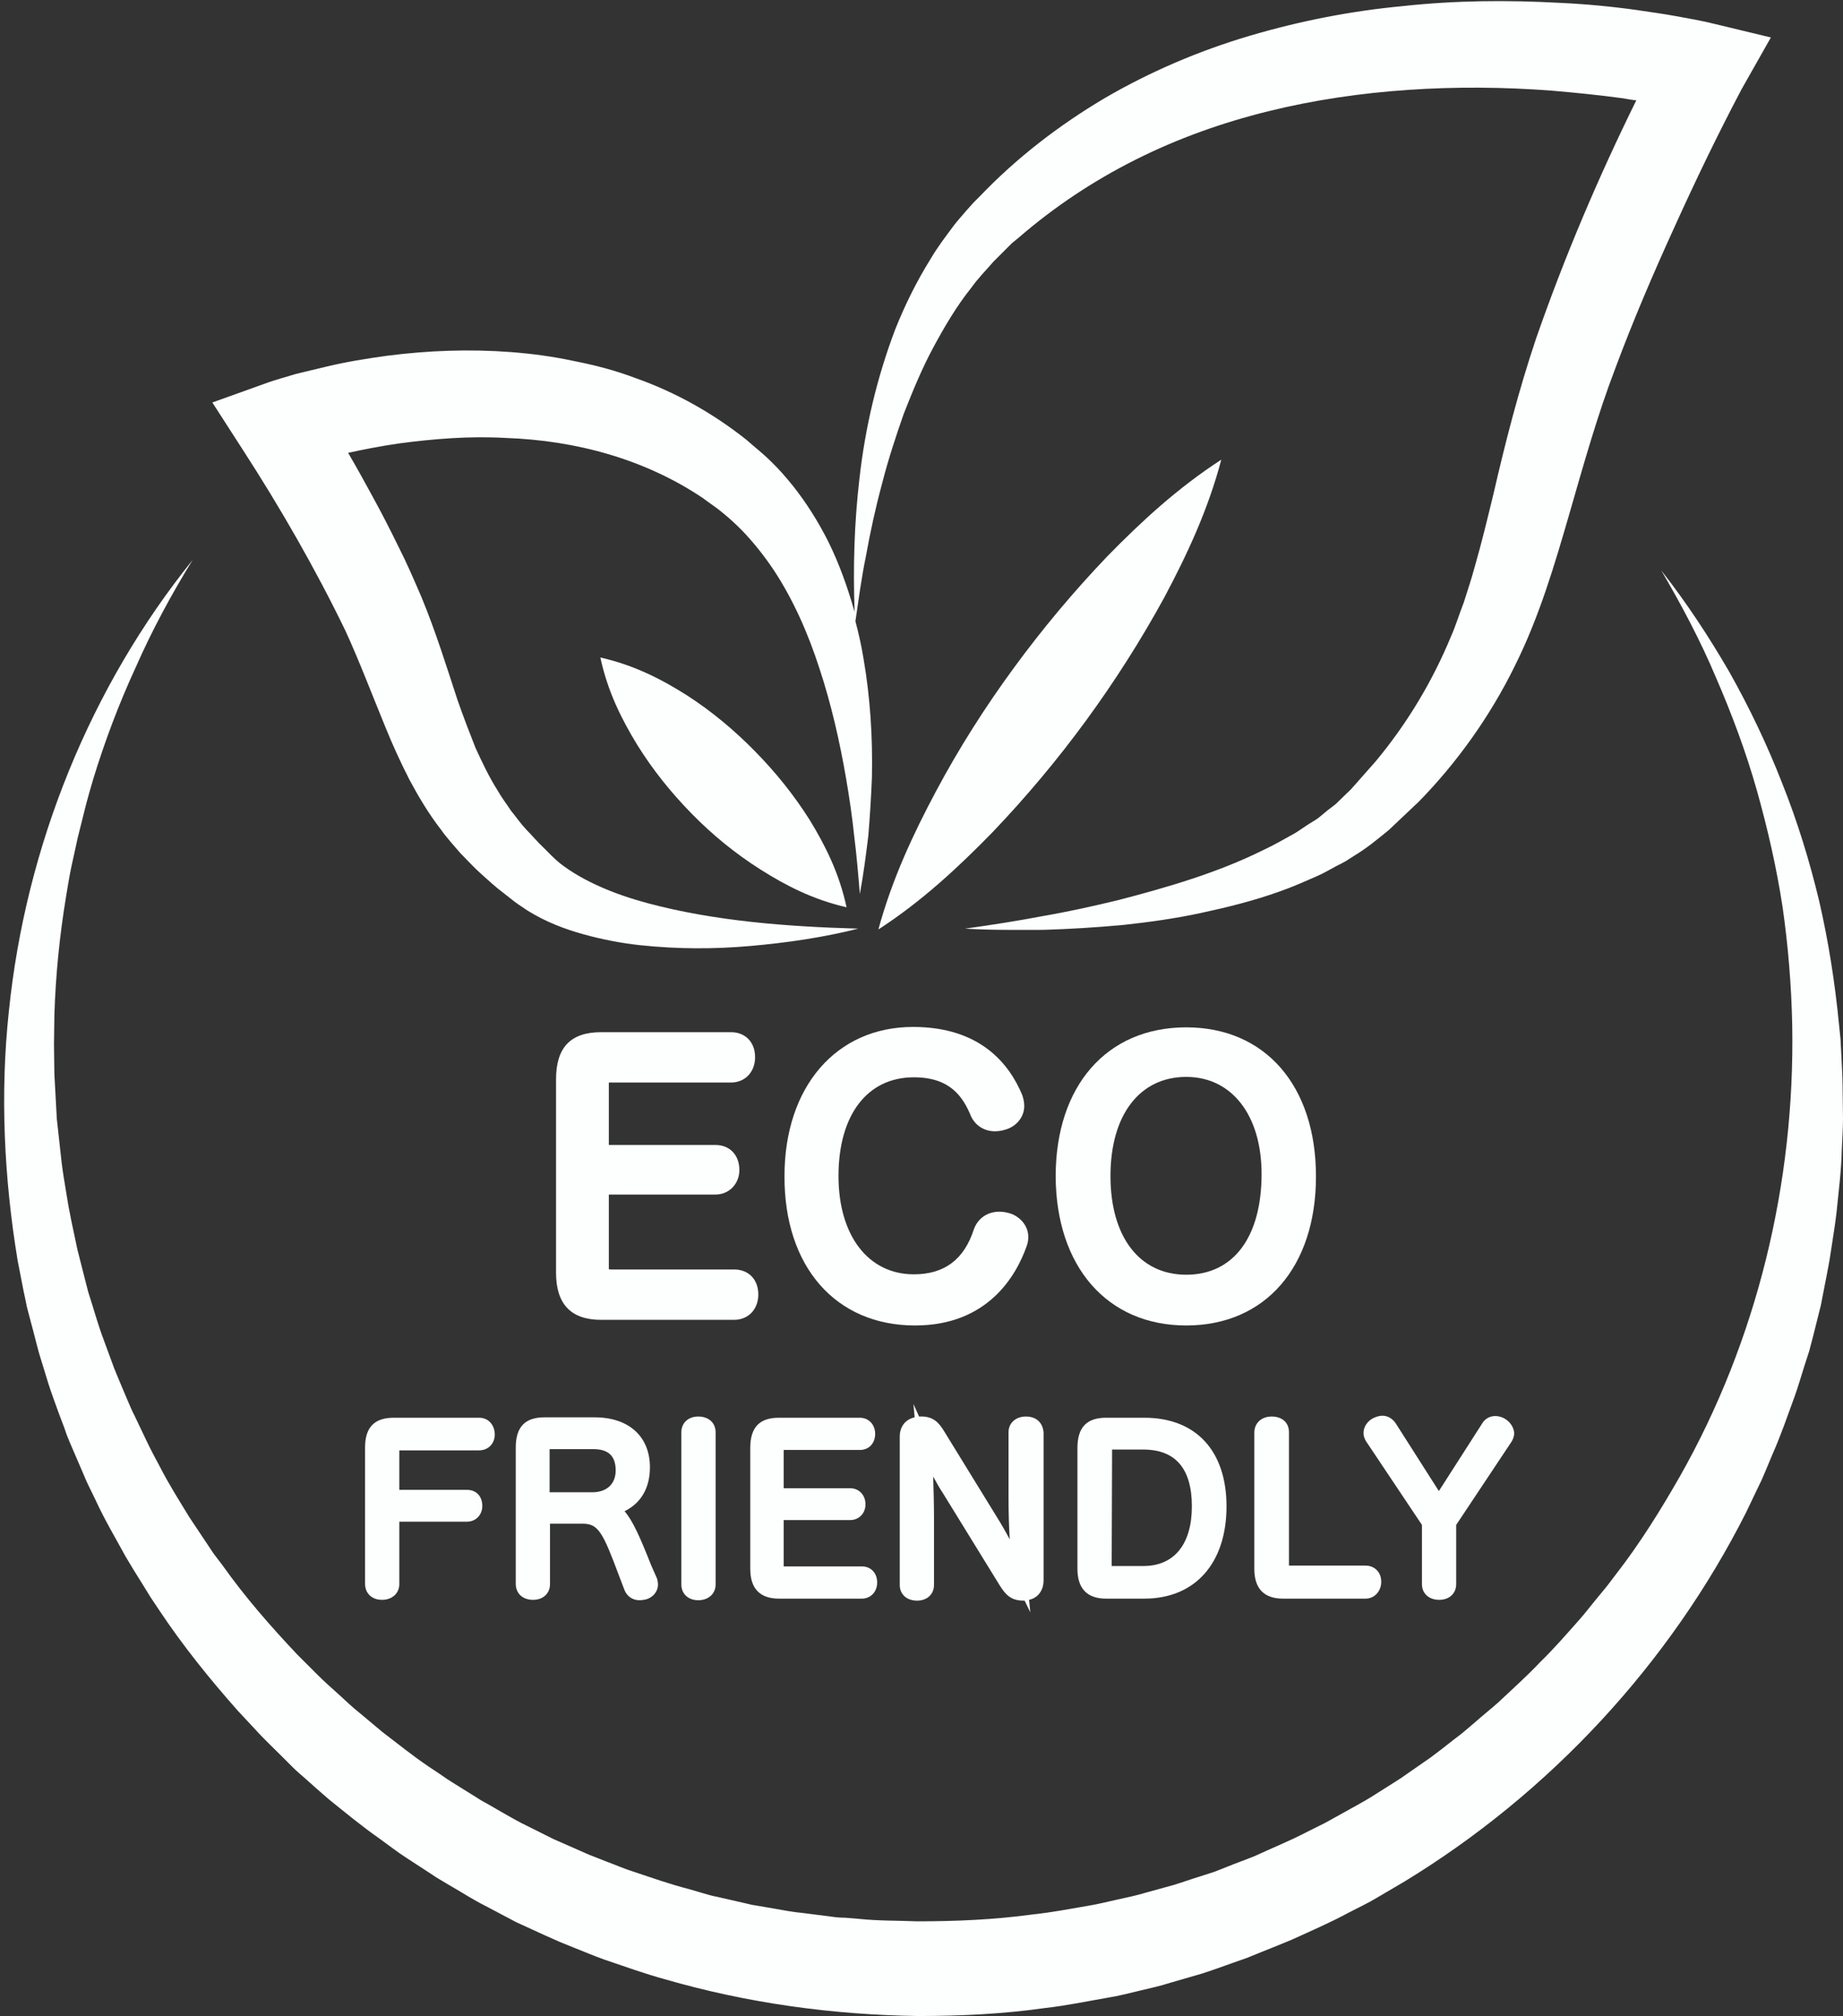 <?xml version="1.0" encoding="UTF-8" standalone="no"?><svg xmlns="http://www.w3.org/2000/svg" xmlns:xlink="http://www.w3.org/1999/xlink" fill="#000000" height="500.4" preserveAspectRatio="xMidYMid meet" version="1" viewBox="20.9 -0.3 457.4 500.4" width="457.4" zoomAndPan="magnify"><rect x="20.9" y="-0.3" width="457.4" height="500.4" fill="#333333" stroke="none"/><g><g fill="#fdfefe" id="change1_2"><path d="M209.1,321c0-3.7-2.4-6.2-6-6.2h-30.5c-0.3,0-0.5,0-0.6-0.1c0,0,0-0.1,0-0.1v-18.4h26.5 c3.3,0,5.9-2.6,5.9-6.1c0-3.7-2.4-6.2-5.9-6.2h-26.5v-15.1c0-0.2,0-0.3,0-0.4c0.1,0,0.2,0,0.3,0h30c3.5,0,6-2.6,6-6.3 c0-3.7-2.4-6.2-6-6.2h-32.2c-7.6,0-11.2,3.8-11.2,11.7v48c0,7.8,3.7,11.7,11.2,11.7h33C206.6,327.3,209.1,324.7,209.1,321z"/><path d="M248,328.7c18,0,25.1-12.3,27.7-19.7c0.3-0.8,0.4-1.5,0.4-2.3c0-3.1-2.5-5.3-4.8-5.9 c-3.9-1.1-7.4,0.5-8.7,4c-2.4,7.5-7.3,11.2-14.9,11.2c-11.3,0-18.7-9.6-18.7-24.4c0-15.1,7.1-24.5,18.7-24.5 c9,0,12.2,4.8,14.2,9.7c1.1,2.3,3.3,3.7,5.9,3.7c1.1,0,2-0.2,2.9-0.5c2.2-0.7,4.4-2.8,4.4-5.8c0-0.9-0.2-1.8-0.5-2.7 c-3.2-7.7-10.4-16.9-27.1-16.9c-19.1,0-31.9,14.9-31.9,37C215.5,314.1,228.3,328.7,248,328.7z"/><path d="M315.3,328.7c19.6,0,32.2-14.5,32.2-37c0-22.5-12.6-37-32.2-37c-19.7,0-32.4,14.5-32.4,37 C283,314.1,295.7,328.7,315.3,328.7z M315.3,267c11.3,0,18.7,9.5,18.7,24.1c0,15.7-7,25-18.7,25c-11.6,0-18.8-9.4-18.8-24.5 C296.5,276.5,303.7,267,315.3,267z"/><path d="M139.8,351.6h-21.2c-4.8,0-7.1,2.4-7.1,7.4v33.8c0,2.4,1.7,4,4.2,4c2.5,0,4.3-1.6,4.3-3.9v-15.5h16.8 c2.2,0,3.8-1.7,3.8-3.9c0-2.4-1.5-4-3.8-4h-16.8l0-9.8h19.8c2.3,0,3.9-1.7,3.9-4C143.6,353.2,142,351.6,139.8,351.6z"/><path d="M182.5,388.2c-2.8-7.1-4.6-11.1-6.6-13.4c4.1-2,6.3-5.8,6.3-10.9c0-7.6-5.2-12.4-13.7-12.4h-12.5 c-4.8,0-7.1,2.4-7.1,7.5v33.8c0,2.4,1.7,4,4.3,4c2.5,0,4.2-1.6,4.2-3.9v-15h8.1c3.9,0,5,2.1,9.1,13.1l1.3,3.4 c0.6,1.5,2,2.5,3.7,2.5c0.5,0,1.1-0.1,1.6-0.2c1.8-0.5,3-2,3-3.7c0-0.5-0.1-0.9-0.2-1.4L182.5,388.2z M157.3,359.6 c0-0.1,0-0.1,0-0.2c0,0,0,0,0.1,0h10.8c3.7,0,5.5,1.7,5.5,5.3c0,3.3-2.2,5.4-5.8,5.4h-10.6V359.6z"/><path d="M194.2,351.3c-2.5,0-4.2,1.6-4.2,3.9v37.8c0,2.3,1.7,3.9,4.2,3.9c2.5,0,4.3-1.6,4.3-3.9v-37.8 C198.5,352.8,196.7,351.3,194.2,351.3z"/><path d="M234.8,388.5h-19.1c-0.1,0-0.2,0-0.3,0V377h16.5c2.2,0,3.8-1.7,3.8-3.9c0-2.3-1.6-4-3.8-4h-16.5v-9.3 c0-0.1,0-0.1,0-0.2c0,0,0.1,0,0.1,0h18.8c2.3,0,3.8-1.7,3.8-4c0-2.3-1.6-4-3.8-4h-20.1c-4.8,0-7.1,2.4-7.1,7.5v30 c0,4.9,2.4,7.4,7.1,7.4h20.6c2.2,0,3.8-1.7,3.8-4C238.6,390.1,237,388.5,234.8,388.5z"/><path d="M275.5,351.3c-2.5,0-4.3,1.6-4.3,3.9v16.1c0,3.7,0.1,7.3,0.3,10.5c-1-1.9-2.1-3.8-3.1-5.4L255,354.6 c-1.1-1.7-2.5-3.5-6-3.3l-1.4-3.1l0.3,3.3c-2.3,0.5-3.7,2.3-3.7,4.8v36.8c0,2.3,1.7,3.9,4.3,3.9c2.5,0,4.2-1.6,4.2-3.9v-16.4 c0-3.6-0.1-7.3-0.2-10.5c0.8,1.5,1.6,2.9,2.4,4.1l14.1,22.9c1.4,2.2,2.7,3.8,5.9,3.8c0.1,0,0.2,0,0.3,0l1.4,2.9l-0.3-3.1 c2.2-0.5,3.6-2.3,3.6-4.9v-36.6C279.7,352.8,278.1,351.3,275.5,351.3z"/><path d="M304.9,351.6h-9.5c-4.8,0-7.1,2.4-7.1,7.5v30c0,4.9,2.4,7.4,7.1,7.4h9.5c12.6,0,20.4-8.8,20.4-22.9 C325.3,359.8,317.7,351.6,304.9,351.6z M316.7,373.6c0,9.4-4.4,14.8-12,14.8l-7.9,0c0,0,0-0.1,0-0.1l0.1-28.8h8 C312.7,359.6,316.7,364.3,316.7,373.6z"/><path d="M359.8,388.3H341c-0.1,0-0.2,0-0.2,0c0,0,0-0.1,0-0.2v-32.9c0-2.4-1.7-3.9-4.3-3.9c-2.5,0-4.3,1.6-4.3,4 v33.8c0,4.9,2.4,7.4,7.1,7.4h20.5c2.2,0,3.9-1.8,3.9-4.2C363.7,390,362.1,388.3,359.8,388.3z"/><path d="M394.3,351.8c-2.2-1.2-4.5-0.6-5.6,1.3l-10.7,16.7l-10.7-16.8c-0.8-1.2-2-1.9-3.3-1.9 c-0.9,0-1.6,0.3-2.3,0.6c-1.5,0.8-2.4,2.2-2.4,3.7c0,0.7,0.2,1.3,0.6,2l13.9,20.8v14.7c0,2.3,1.7,3.9,4.3,3.9 c2.5,0,4.2-1.6,4.2-3.9v-14.7l13.7-20.6c0.4-0.6,0.7-1.4,0.7-2.2C396.6,354,395.7,352.6,394.3,351.8z"/></g><g><g id="change1_4"><path d="M446.7,5.7c-3.6-0.9-6.6-1.4-9.9-2c-3.2-0.6-6.4-1-9.6-1.5c-6.4-0.9-12.8-1.5-19.3-1.8 c-12.9-0.7-25.8-0.6-38.7,0.8c-12.9,1.2-25.7,3.7-38.2,7.4c-12.5,3.7-24.7,8.9-36,15.5c-11.3,6.7-21.8,14.8-30.8,24.2l-1.7,1.7 l-1.7,1.9c-1.1,1.3-2.2,2.5-3.2,3.8c-2,2.7-4,5.3-5.7,8.2c-3.5,5.6-6.4,11.5-8.8,17.5c-4.6,12.1-7.5,24.6-8.9,37.1 c-1.3,11.1-1.6,22.1-1.2,33.1c-1.7-6-3.8-12-6.7-17.8c-2.4-4.7-5.2-9.2-8.6-13.5c-1.7-2.1-3.5-4.2-5.5-6.1c-2-2-4-3.5-6-5.3 c-8.3-6.6-17.7-11.9-27.7-15.4c-5-1.9-10.1-3.2-15.2-4.2c-5.1-1.1-10.3-1.8-15.5-2.2c-10.4-0.8-20.7-0.4-30.8,0.9 c-5.1,0.7-10.1,1.5-15.1,2.7c-2.5,0.6-5,1.2-7.5,1.8l-3.7,1.1c-1.3,0.4-2.4,0.7-4,1.3l-13.1,4.7l7.6,11.8 c9.2,14.2,18.1,29.7,25.4,44.8c3.5,7.6,6.5,15.6,10,24.1c1.7,4.2,3.7,8.6,5.9,12.9c2.3,4.3,4.8,8.5,7.9,12.5 c1.4,2,3.1,3.8,4.7,5.7c1.7,1.7,3.4,3.6,5.2,5.2c1.8,1.6,3.6,3.3,5.5,4.7l2.8,2.2c0.9,0.7,2.2,1.5,3.2,2.2 c4.5,2.8,9.2,4.6,13.9,5.9c4.7,1.3,9.4,2.2,14,2.7c9.3,1,18.5,1,27.5,0.2c9-0.8,18-2.1,26.7-4.3c-17.9-0.5-35.7-1.9-52.2-6.3 c-8.2-2.2-16-5.4-21.8-9.9c-0.7-0.6-1.3-1.1-2-1.8l-2.2-2.2c-1.5-1.4-2.8-3-4.2-4.4c-1.4-1.5-2.5-3.1-3.8-4.7 c-1.1-1.7-2.3-3.2-3.3-5c-2.1-3.3-3.8-6.9-5.5-10.6c-1.5-3.8-3-7.7-4.4-11.7c-2.7-8.2-5.4-17-9-25.7c-1.9-4.4-3.7-8.6-5.8-12.7 c-2-4.1-4.1-8.2-6.3-12.2c-2-3.7-4-7.3-6.1-10.9c4.1-0.9,8.3-1.7,12.4-2.3c8.9-1.2,17.8-1.9,26.6-1.4c17.6,0.6,34.7,5.3,49,14.9 c1.7,1.3,3.6,2.5,5.1,3.8c1.6,1.3,3.1,2.7,4.6,4.2c2.9,3,5.6,6.4,8,10c4.8,7.3,8.5,15.7,11.3,24.4c2.9,8.8,5,18,6.6,27.3 c0.8,4.7,1.5,9.4,2,14.2c0.6,4.8,1,9.5,1.4,14.4c0.9-4.8,1.5-9.6,2.1-14.4c0.4-4.8,0.7-9.7,0.9-14.6c0.2-9.8-0.4-19.7-2.1-29.5 c-0.5-3.1-1.2-6.2-2-9.2c0.8-5.4,1.5-10.8,2.6-16.1c1.1-6.1,2.4-12.1,4-18c1.5-5.9,3.4-11.7,5.4-17.4c2.2-5.6,4.5-11.2,7.3-16.4 c2.8-5.2,5.8-10.3,9.4-14.8c1.7-2.4,3.7-4.4,5.6-6.6c1-1,2-2,3-3l1.5-1.5l1.7-1.4c8.9-7.7,18.7-14.2,29.1-19.4 c20.9-10.5,44.2-15.7,67.7-17.3c11.8-0.8,23.7-0.7,35.5,0.2c5.9,0.5,11.8,1.1,17.7,1.9c1.1,0.2,2.2,0.4,3.3,0.5 c-9.5,19.3-17.8,38.8-24.9,59.2c-4.3,12.8-7.6,25.7-10.5,38.3c-1.5,6.2-3,12.4-4.7,18.3c-0.8,3-1.8,5.9-2.7,8.8 c-1.1,2.8-2,5.8-3.2,8.5c-4.6,11.1-10.8,21.5-18.7,31l-6.1,6.9l-3.1,3c-1,1.1-2.3,1.8-3.4,2.8l-1.7,1.4c-0.6,0.4-1.2,0.8-1.9,1.2 c-1.3,0.8-2.5,1.7-3.8,2.5c-2.7,1.5-5.3,3-8.1,4.3c-11.1,5.5-23.4,9.1-35.7,12.3c-6.2,1.5-12.5,2.9-18.9,4 c-6.3,1.2-12.7,2.2-19.2,3.1c6.5,0.4,13,0.3,19.5,0.3c6.5-0.2,13-0.6,19.6-1.2c6.5-0.7,13-1.6,19.5-3c6.5-1.4,13-3,19.4-5.3 c3.2-1.1,6.3-2.5,9.5-3.9c1.6-0.7,3.1-1.6,4.6-2.4c0.8-0.4,1.6-0.8,2.3-1.2l2.2-1.4c3-1.8,5.8-4.1,8.6-6.4l7.4-7 c9.5-9.7,17.7-21.2,23.8-33.6c6.2-12.4,10-25.5,13.6-37.9c3.6-12.5,7-24.6,11.4-36.1c4.4-11.8,9.4-23.5,14.7-35.1 c5.2-11.5,10.8-23.1,16.6-34.1L460.4,9L446.7,5.7z" fill="#fdfefe"/></g><g id="change1_5"><path d="M267.2,206.3c8.4-8.8,16.1-18,23.2-27.7c7.1-9.7,13.6-19.9,19.4-30.5c5.7-10.7,10.9-21.8,14.2-34.3 c-10.8,7-19.8,15.3-28.3,24c-8.4,8.8-16.1,18-23.2,27.7c-7.1,9.7-13.6,19.9-19.3,30.6c-5.7,10.7-10.9,21.8-14.3,34.3 C249.7,223.4,258.7,215,267.2,206.3z" fill="#fdfefe"/></g><g id="change1_1"><path d="M208.3,186.2c-5.1-5.2-10.7-9.9-16.9-13.9c-6.3-4-13.1-7.5-21.5-9.4c1.8,8.4,5.2,15.2,9.1,21.6 c3.9,6.3,8.5,12,13.6,17.2c5.1,5.2,10.7,9.8,17,13.8c6.3,4,13.1,7.5,21.4,9.4c-1.8-8.4-5.2-15.2-9.1-21.6 C218,197.1,213.4,191.4,208.3,186.2z" fill="#fdfefe"/></g></g><g id="change1_3"><path d="M433.2,141.3c6.2,7.9,11.8,16.4,16.9,25.2c5,8.9,9.4,18.1,13.1,27.6c3.8,9.5,6.8,19.3,9.2,29.3 c2.3,10,3.9,20.2,4.9,30.5l0.4,3.9l0.2,3.9c0.1,2.6,0.3,5.2,0.3,7.8l0.1,7.8c0,2.6-0.2,5.2-0.3,7.8c-0.1,5.2-0.8,10.3-1.3,15.5 c-0.3,2.6-0.7,5.1-1.1,7.7l-0.6,3.9c-0.2,1.3-0.5,2.6-0.7,3.8l-1.5,7.7c-0.6,2.5-1.3,5.1-1.9,7.6l-1,3.8l-1.2,3.7 c-0.8,2.5-1.5,5-2.4,7.5c-1.8,4.9-3.5,9.9-5.6,14.6l-1.5,3.6c-0.5,1.2-1,2.4-1.6,3.6l-3.4,7.1c-18.9,37.4-48.6,69.5-84.7,91.5 l-6.8,4c-2.3,1.4-4.7,2.5-7,3.7c-4.6,2.5-9.5,4.6-14.3,6.8c-2.4,1-4.9,2-7.4,3l-3.7,1.5l-3.7,1.3c-2.5,0.9-5,1.8-7.5,2.6l-7.6,2.2 c-2.5,0.8-5.1,1.4-7.7,2c-2.6,0.6-5.1,1.3-7.7,1.7c-5.2,0.9-10.4,2-15.7,2.6c-10.5,1.5-21.1,2-31.7,2c-21.2-0.3-42.3-3.2-62.7-9.1 c-5.1-1.4-10.1-3.2-15.1-4.9c-2.5-0.9-4.9-1.9-7.4-2.9l-3.7-1.5c-1.2-0.5-2.4-1.1-3.6-1.6l-7.2-3.3l-7-3.7 c-2.4-1.2-4.6-2.5-6.9-3.9l-3.4-2c-1.1-0.7-2.3-1.3-3.4-2.1l-6.6-4.3c-1.1-0.7-2.2-1.5-3.3-2.3L115,456c-4.3-3-8.4-6.4-12.5-9.7 c-2-1.7-4-3.5-5.9-5.2c-1-0.9-2-1.7-2.9-2.6l-2.8-2.8c-1.9-1.9-3.8-3.7-5.6-5.6l-5.4-5.8c-7-7.9-13.6-16.1-19.4-24.8l-2.2-3.3 l-2.1-3.4c-1.4-2.2-2.8-4.5-4.1-6.7c-2.5-4.6-5.2-9.1-7.4-13.9l-1.7-3.5c-0.6-1.2-1.1-2.4-1.6-3.6l-3.1-7.2 c-0.5-1.2-1-2.4-1.4-3.7l-1.4-3.7c-0.9-2.5-1.8-4.9-2.6-7.4l-2.3-7.5c-0.7-2.5-1.3-5.1-2-7.6l-1-3.8c-0.3-1.3-0.5-2.6-0.8-3.8 l-1.5-7.7c-3.4-20.5-4.4-41.5-2.2-62c4.2-41.1,20.3-80.6,45.6-112c-5.3,8.6-10.1,17.5-14.1,26.6c-4.2,9.1-7.7,18.4-10.6,27.9 c-0.7,2.4-1.4,4.8-2,7.2l-1.8,7.2l-1.6,7.3c-0.5,2.4-0.9,4.9-1.3,7.3c-1.6,9.7-2.6,19.6-2.9,29.4c0,2.5-0.1,4.9-0.1,7.4l0.1,7.4 c0.1,2.4,0.3,4.9,0.4,7.3l0.2,3.7c0.1,1.2,0.3,2.4,0.4,3.6l0.8,7.3c0.3,2.4,0.7,4.8,1.1,7.2l0.6,3.6c0.2,1.2,0.5,2.4,0.7,3.6 l1.5,7.1l1.8,7.1l0.9,3.5l1.1,3.5c0.7,2.3,1.4,4.6,2.2,6.9l2.5,6.8c0.8,2.3,1.8,4.5,2.7,6.7l1.4,3.3c0.5,1.1,0.9,2.2,1.5,3.3 l3.1,6.5c0.5,1.1,1.1,2.2,1.6,3.2l1.7,3.2c2.2,4.3,4.8,8.4,7.3,12.5c1.3,2,2.7,4,4,6l2,3l2.2,2.9c5.6,7.9,11.9,15.1,18.5,22.1 l5.1,5.1c1.7,1.7,3.5,3.3,5.3,4.9l2.6,2.4c0.9,0.8,1.8,1.6,2.7,2.3l5.5,4.6c3.8,2.9,7.5,5.9,11.5,8.6l3,2c1,0.7,2,1.4,3,2l6.1,3.8 c1,0.7,2.1,1.2,3.1,1.8l3.1,1.8c2.1,1.2,4.2,2.4,6.3,3.4l6.4,3.2l6.6,2.9c1.1,0.5,2.2,1,3.3,1.4l3.3,1.3c2.2,0.8,4.4,1.8,6.7,2.5 c4.5,1.5,9,3.1,13.7,4.3l3.4,1c1.1,0.3,2.3,0.7,3.5,0.9l7,1.6l1.7,0.4l1.8,0.3l3.5,0.6c2.4,0.4,4.7,0.9,7.1,1.1l7.1,0.9 c1.2,0.2,2.4,0.3,3.6,0.3l3.6,0.3c4.8,0.5,9.5,0.4,14.3,0.6c9.6,0,19.1-0.4,28.6-1.7c4.8-0.5,9.4-1.4,14.1-2.2 c2.4-0.4,4.7-1,7-1.5c2.3-0.5,4.7-1,7-1.7l6.9-1.9c2.3-0.7,4.5-1.5,6.8-2.2l3.4-1.1l3.3-1.3c2.2-0.9,4.5-1.7,6.7-2.6 c4.3-2,8.8-3.8,13-6l3.2-1.6c1.1-0.5,2.1-1.1,3.2-1.7l6.3-3.5c1.1-0.6,2.1-1.2,3.1-1.8l3-1.9c2-1.3,4.1-2.5,6-3.9l5.9-4.1 c1.9-1.4,3.8-2.9,5.7-4.4c0.9-0.7,1.9-1.4,2.8-2.2l2.7-2.3c1.8-1.6,3.7-3.1,5.5-4.7c3.5-3.3,7.1-6.5,10.4-10 c3.5-3.4,6.6-7,9.8-10.6c1.6-1.8,3-3.7,4.6-5.6l2.3-2.8l2.2-2.9c5.9-7.6,11-15.8,15.8-24.2c19.1-33.7,28.6-72.7,27.9-112 c-0.2-9.8-1-19.7-2.4-29.4c-1.5-9.8-3.7-19.4-6.4-29c-2.7-9.5-6.2-18.9-10.2-28.1C443,158.9,438.3,150,433.2,141.3z" fill="#fdfefe"/></g></g></svg>